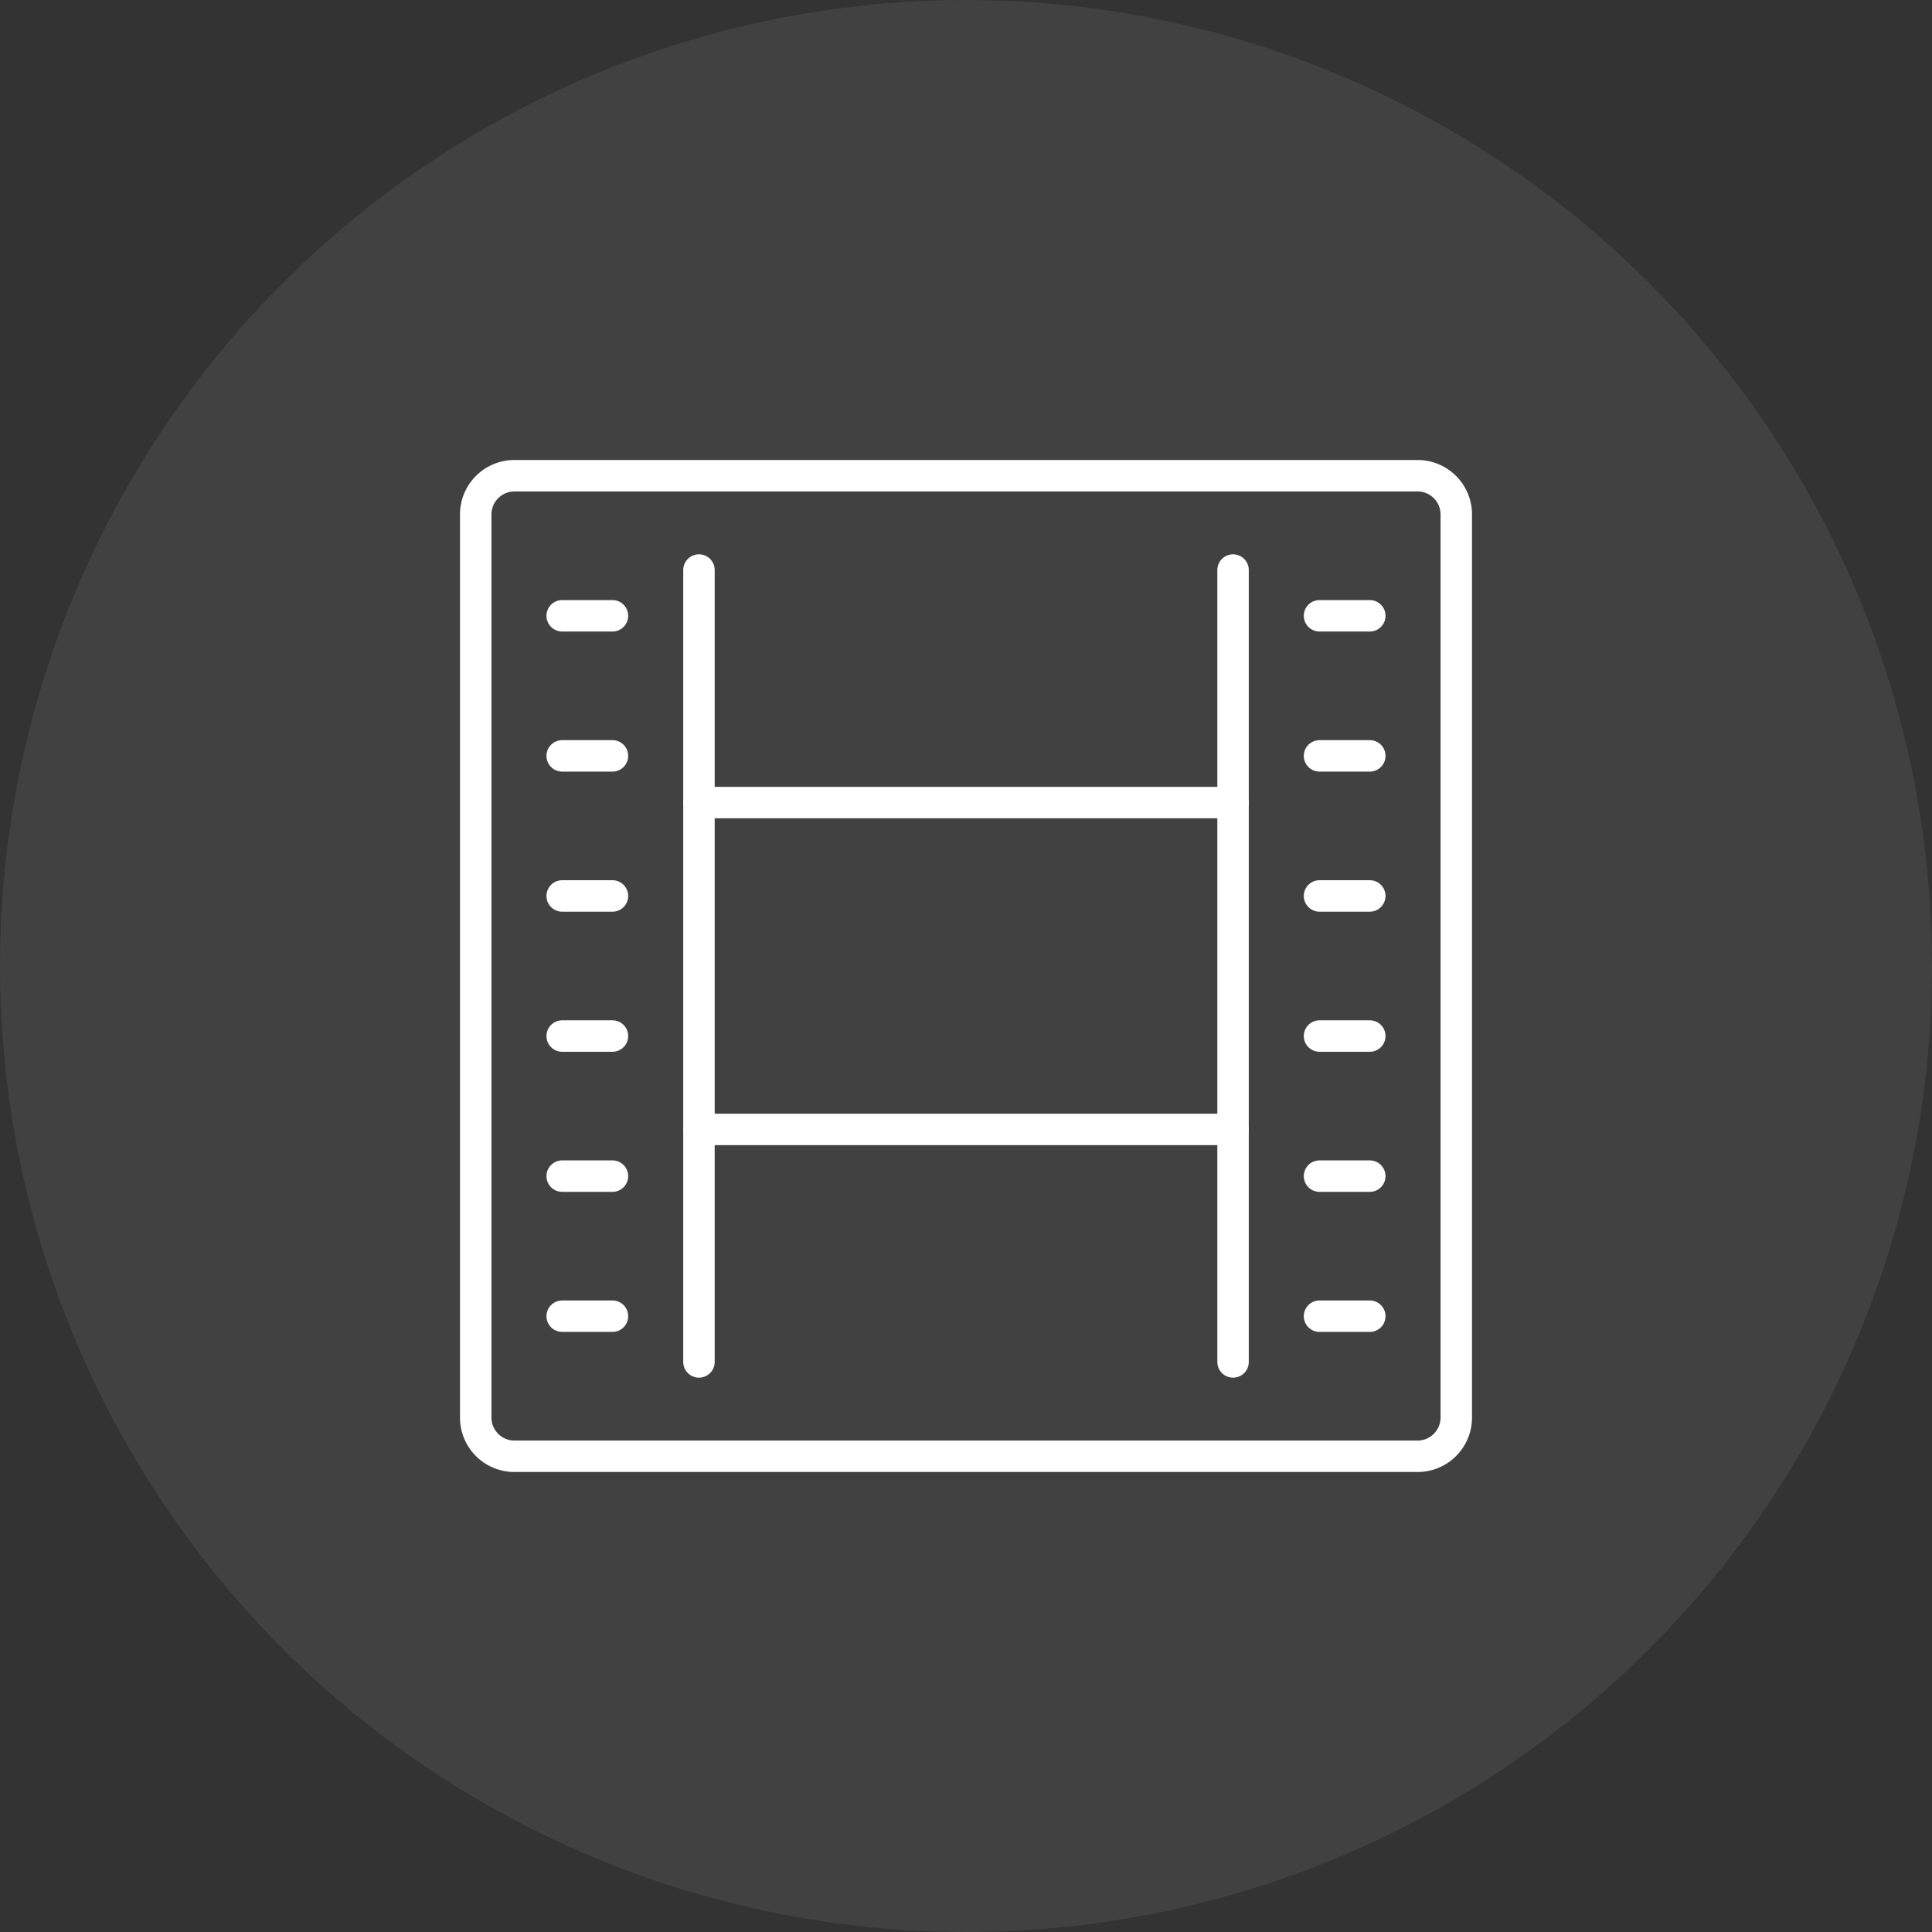 <svg xmlns="http://www.w3.org/2000/svg" width="210" height="210" viewBox="0 0 210 210">
  <rect x="0" y="0" width="210" height="210" fill="#333333" stroke="none"/>
  <g id="icon_point_07" transform="translate(-172 -2305)">
    <circle id="楕円形_2655" data-name="楕円形 2655" cx="105" cy="105" r="105" transform="translate(172 2305)" fill="#fff" opacity="0.07"/>
    <g id="グループ_47210" data-name="グループ 47210" transform="translate(10841 2115)">
      <path id="パス_7032" data-name="パス 7032" d="M104.089,110H5.91A5.915,5.915,0,0,1,0,104.089V5.91A5.916,5.916,0,0,1,5.91,0h98.18A5.915,5.915,0,0,1,110,5.91v98.18a5.914,5.914,0,0,1-5.91,5.91M5.91,3.418A2.5,2.5,0,0,0,3.418,5.91v98.18a2.5,2.5,0,0,0,2.492,2.492h98.18a2.5,2.5,0,0,0,2.492-2.492V5.91a2.5,2.5,0,0,0-2.492-2.492Z" transform="translate(-10619 240)" fill="#fff"/>
      <path id="パス_7033" data-name="パス 7033" d="M12.671,12.327H7.209a1.709,1.709,0,1,1,0-3.418h5.462a1.709,1.709,0,0,1,0,3.418" transform="translate(-10615.1 246.317)" fill="#fff"/>
      <path id="パス_7034" data-name="パス 7034" d="M12.671,21.236H7.209a1.709,1.709,0,1,1,0-3.418h5.462a1.709,1.709,0,1,1,0,3.418" transform="translate(-10615.1 252.634)" fill="#fff"/>
      <path id="パス_7035" data-name="パス 7035" d="M12.671,30.145H7.209a1.709,1.709,0,1,1,0-3.418h5.462a1.709,1.709,0,1,1,0,3.418" transform="translate(-10615.1 258.951)" fill="#fff"/>
      <path id="パス_7036" data-name="パス 7036" d="M12.671,39.054H7.209a1.709,1.709,0,0,1,0-3.418h5.462a1.709,1.709,0,0,1,0,3.418" transform="translate(-10615.1 265.269)" fill="#fff"/>
      <path id="パス_7037" data-name="パス 7037" d="M12.671,47.963H7.209a1.709,1.709,0,0,1,0-3.418h5.462a1.709,1.709,0,0,1,0,3.418" transform="translate(-10615.1 271.586)" fill="#fff"/>
      <path id="パス_7038" data-name="パス 7038" d="M12.671,56.871H7.209a1.709,1.709,0,1,1,0-3.418h5.462a1.709,1.709,0,1,1,0,3.418" transform="translate(-10615.1 277.902)" fill="#fff"/>
      <path id="パス_7039" data-name="パス 7039" d="M60.837,12.327H55.375a1.709,1.709,0,0,1,0-3.418h5.462a1.709,1.709,0,1,1,0,3.418" transform="translate(-10580.947 246.317)" fill="#fff"/>
      <path id="パス_7040" data-name="パス 7040" d="M60.837,21.236H55.375a1.709,1.709,0,0,1,0-3.418h5.462a1.709,1.709,0,1,1,0,3.418" transform="translate(-10580.947 252.634)" fill="#fff"/>
      <path id="パス_7041" data-name="パス 7041" d="M60.837,30.145H55.375a1.709,1.709,0,0,1,0-3.418h5.462a1.709,1.709,0,1,1,0,3.418" transform="translate(-10580.947 258.951)" fill="#fff"/>
      <path id="パス_7042" data-name="パス 7042" d="M60.837,39.054H55.375a1.709,1.709,0,0,1,0-3.418h5.462a1.709,1.709,0,0,1,0,3.418" transform="translate(-10580.947 265.269)" fill="#fff"/>
      <path id="パス_7043" data-name="パス 7043" d="M60.837,47.963H55.375a1.709,1.709,0,0,1,0-3.418h5.462a1.709,1.709,0,0,1,0,3.418" transform="translate(-10580.947 271.586)" fill="#fff"/>
      <path id="パス_7044" data-name="パス 7044" d="M60.837,56.871H55.375a1.709,1.709,0,0,1,0-3.418h5.462a1.709,1.709,0,1,1,0,3.418" transform="translate(-10580.947 277.902)" fill="#fff"/>
      <path id="パス_7045" data-name="パス 7045" d="M73.962,24.206H15.905a1.709,1.709,0,0,1,0-3.418H73.962a1.709,1.709,0,0,1,0,3.418" transform="translate(-10608.934 254.74)" fill="#fff"/>
      <path id="パス_7046" data-name="パス 7046" d="M73.962,44.993H15.905a1.709,1.709,0,0,1,0-3.418H73.962a1.709,1.709,0,0,1,0,3.418" transform="translate(-10608.934 269.48)" fill="#fff"/>
      <path id="パス_7047" data-name="パス 7047" d="M15.905,95.491A1.708,1.708,0,0,1,14.2,93.782V7.709a1.709,1.709,0,1,1,3.418,0V93.782a1.708,1.708,0,0,1-1.709,1.709" transform="translate(-10608.934 244.254)" fill="#fff"/>
      <path id="パス_7048" data-name="パス 7048" d="M49.875,95.491a1.708,1.708,0,0,1-1.709-1.709V7.709a1.709,1.709,0,0,1,3.418,0V93.782a1.708,1.708,0,0,1-1.709,1.709" transform="translate(-10584.847 244.254)" fill="#fff"/>
    </g>
  </g>
</svg>
